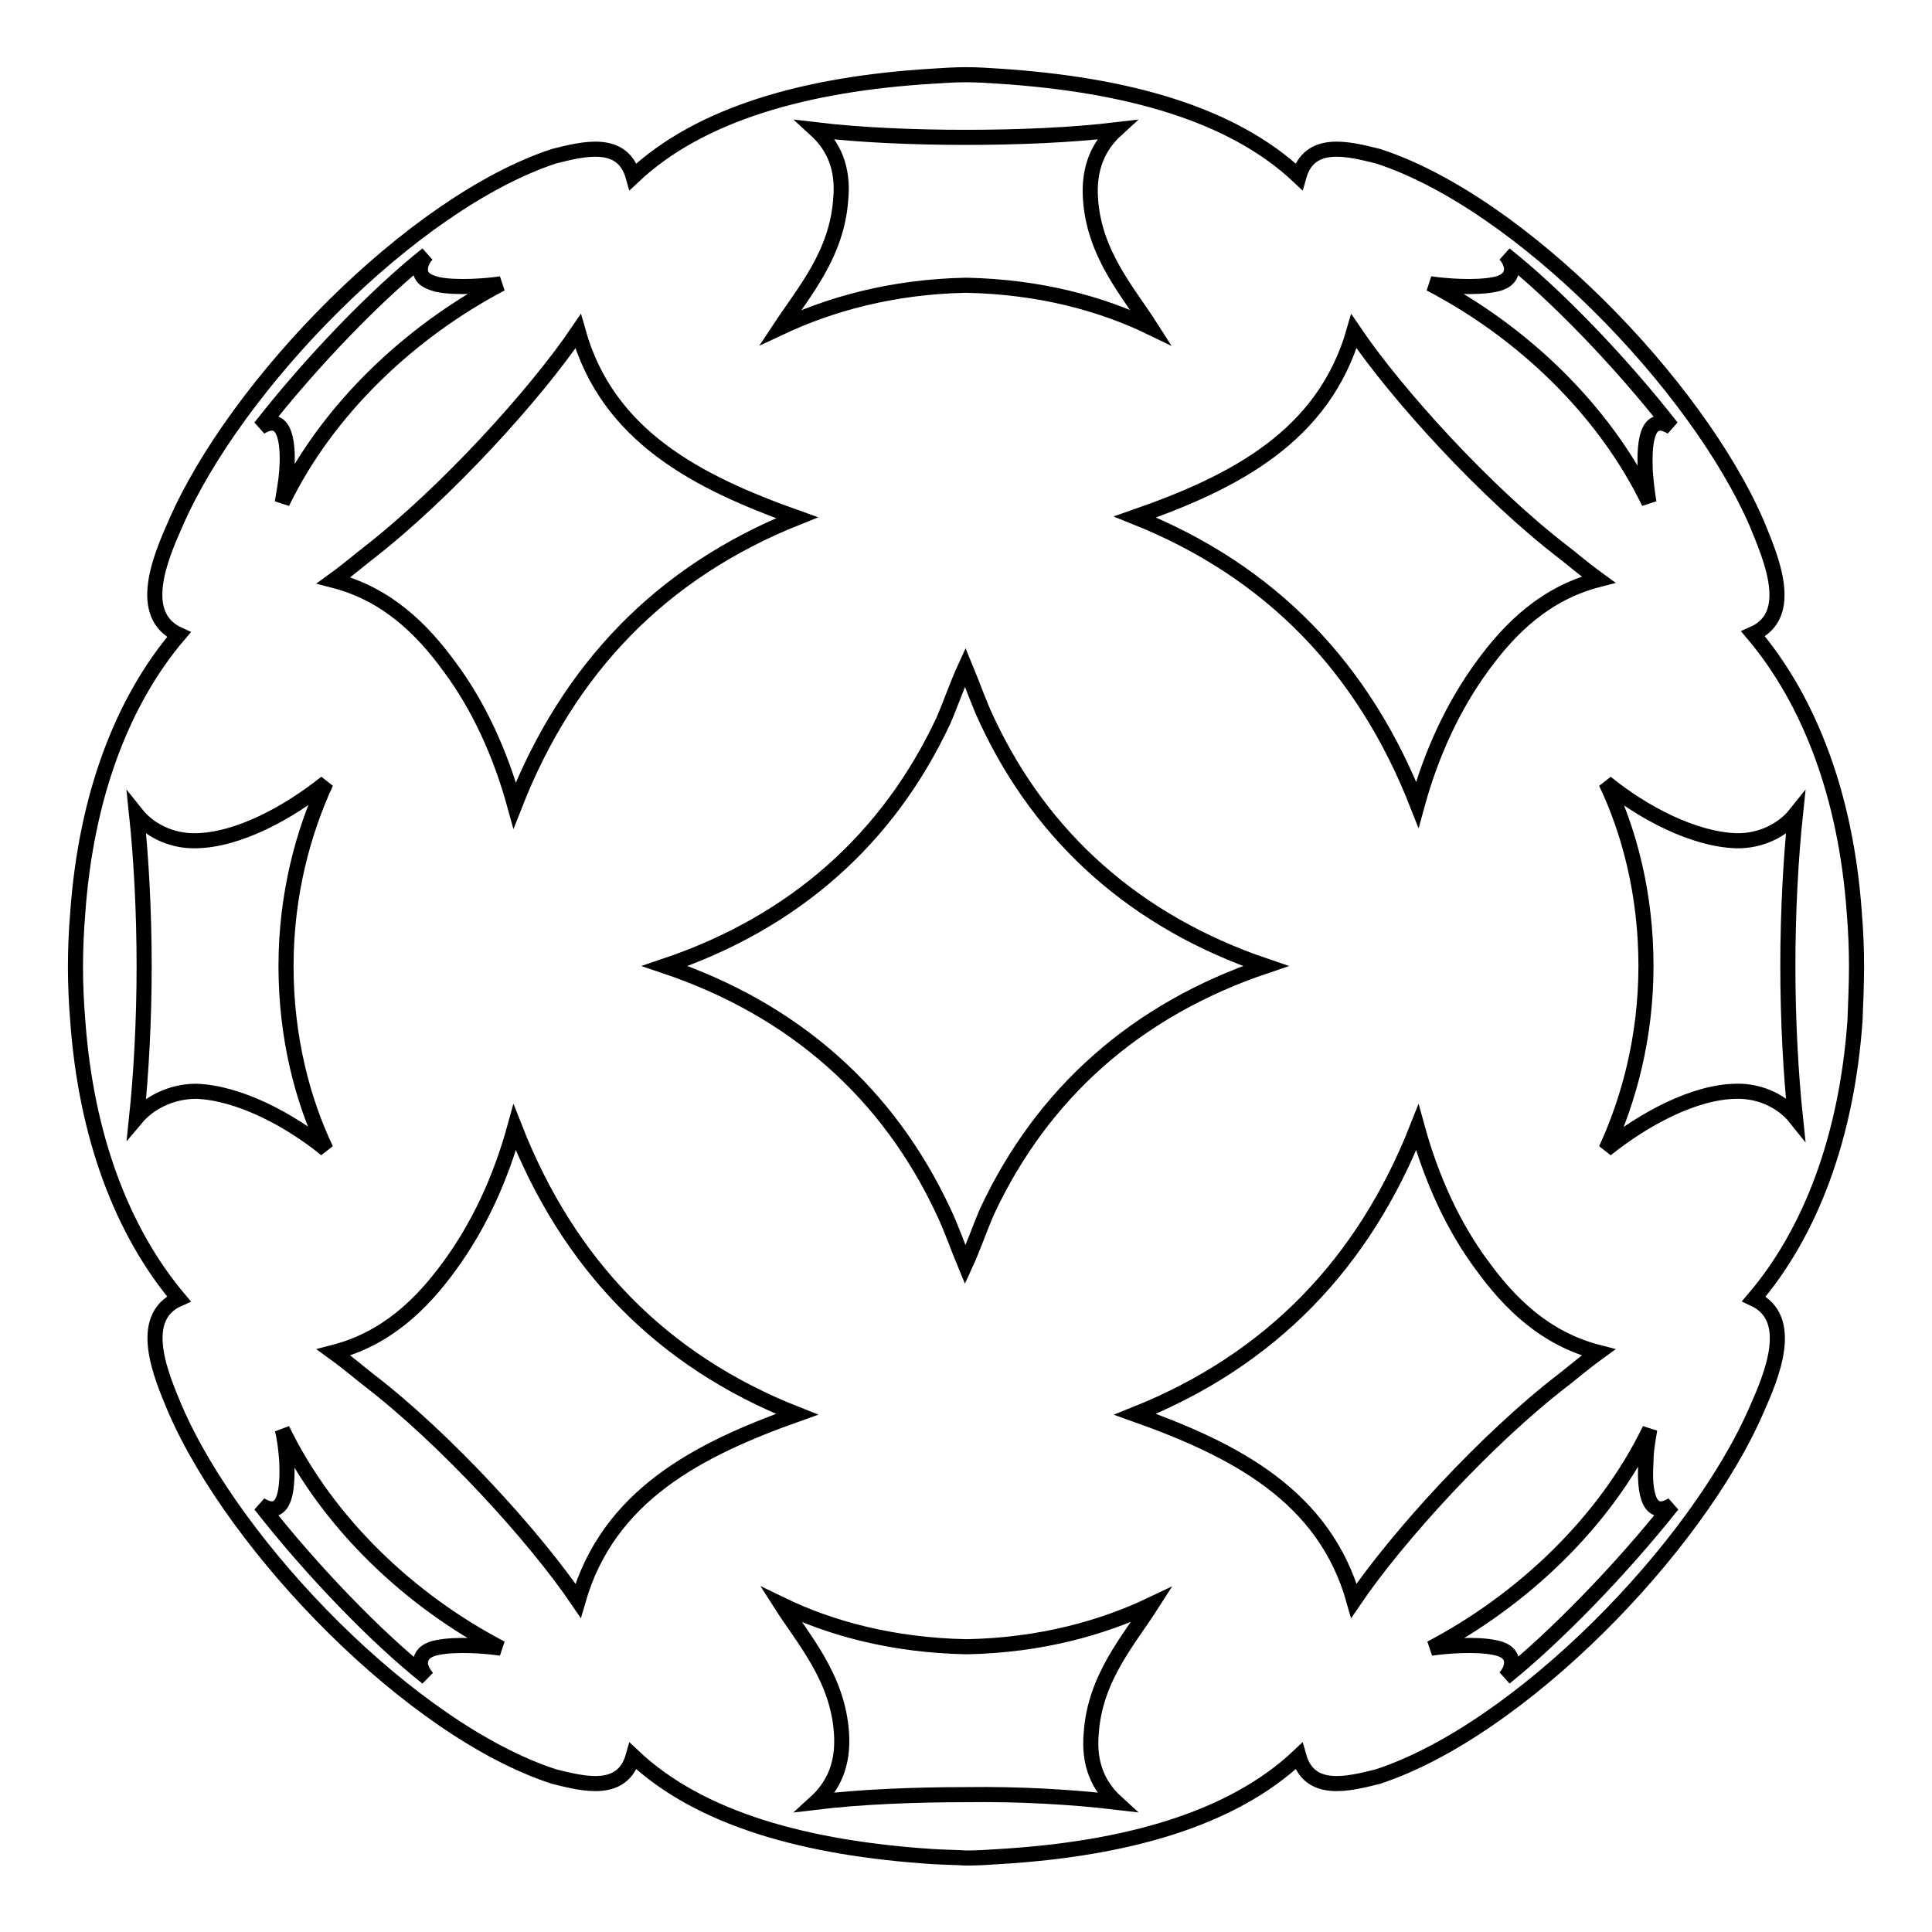 <?xml version="1.0" encoding="utf-8"?>
<!-- Svg Vector Icons : http://www.onlinewebfonts.com/icon -->
<!DOCTYPE svg PUBLIC "-//W3C//DTD SVG 1.1//EN" "http://www.w3.org/Graphics/SVG/1.1/DTD/svg11.dtd">
<svg version="1.1" xmlns="http://www.w3.org/2000/svg" xmlns:xlink="http://www.w3.org/1999/xlink" x="0px" y="0px" viewBox="0 0 256 256" enable-background="new 0 0 256 256" xml:space="preserve">
<g> <path stroke-width="2" fill-opacity="0" stroke="#000000"  d="M246,128c0-2.3-0.1-4.7-0.3-7.1c-1.1-15.4-5.9-28-13.4-36.9c5.7-2.5,2.3-10.2,0.5-14.6 c-8-18.5-31.4-42.6-50.2-48.7c-4-1-9.1-2.3-10.5,2.7c-8.9-8.4-23-12.2-39.6-13.3c-1.5-0.1-3-0.2-4.5-0.2c-1.5,0-3,0.1-4.5,0.2 c-16.5,1-30.7,4.9-39.6,13.3c-1.4-5-6.5-3.7-10.5-2.7C54.6,26.9,31.2,51,23.2,69.5c-1.9,4.3-5.2,12,0.5,14.6 c-7.5,8.8-12.3,21.4-13.4,36.9c-0.2,2.4-0.3,4.8-0.3,7.1l0,0l0,0v0l0,0c0,2.3,0.1,4.7,0.3,7.1c1.1,15.4,5.9,28,13.4,36.9 c-5.7,2.5-2.3,10.3-0.5,14.6c8,18.5,31.4,42.6,50.2,48.7c4,1,9.1,2.3,10.5-2.7c8.9,8.4,23,12.2,39.6,13.3c1.5,0.1,3,0.1,4.5,0.2 c1.5,0,3-0.1,4.5-0.2c16.6-1,30.7-4.9,39.6-13.3c1.4,5,6.5,3.7,10.5,2.7c18.8-6.2,42.2-30.2,50.2-48.7c1.9-4.3,5.2-12-0.4-14.6 c7.5-8.8,12.3-21.4,13.4-36.9C245.9,132.7,246,130.3,246,128L246,128L246,128L246,128L246,128z M198,37.7c1.1-0.2,2.2-0.7,2.3-2 c0-0.7-0.4-1.5-0.9-2c6.7,5.3,15.3,14.2,22.1,22.9c-3.6-2.2-3.6,2.9-3.5,5.8c0.1,1.4,0.3,3.1,0.5,4.2c-6-12.4-16.9-22.7-29-29 C191.5,37.9,195.5,38.2,198,37.7z M179.4,43.9c5.7,8.4,17.5,21.4,27.8,29.3c0.8,0.6,2.4,2,4.6,3.6c-7,1.8-11.7,6.4-15.4,11.5 c-3.8,5.2-6.7,11.4-8.6,18.3c-7.1-18.1-19.4-30.9-37.4-38.1C163.6,63.9,175.4,57.8,179.4,43.9z M167.7,128L167.7,128L167.7,128 c-17.2,5.8-29.6,16.9-36.9,32.5c-1,2.3-1.8,4.7-2.9,7.1c-1-2.4-1.8-4.8-2.9-7.1c-7.3-15.6-19.7-26.7-36.9-32.5l0,0v0l0,0l0,0 c17.2-5.8,29.6-16.9,36.9-32.5c1-2.3,1.8-4.7,2.9-7.1c1,2.4,1.8,4.8,2.9,7.1C138.1,111.1,150.6,122.2,167.7,128L167.7,128 L167.7,128z M108.1,17.2c5.9,0.7,12.9,1,19.9,1c7,0,14-0.3,19.9-1c-2.3,2.1-3.7,5-3.4,9.2c0.5,7.3,5,12.3,8,17 c-6.6-3.2-14.8-5.4-24.4-5.6c0,0-0.1,0-0.1,0c0,0-0.1,0-0.1,0c-9.7,0.2-17.9,2.5-24.5,5.6c3.1-4.7,7.5-9.7,8-17 C111.8,22.2,110.4,19.3,108.1,17.2z M76.6,43.9c3.9,13.9,15.8,20,29,24.7c-18,7.2-30.3,20-37.4,38.1c-1.9-6.9-4.8-13.2-8.6-18.3 c-3.7-5.1-8.4-9.7-15.4-11.5c2.2-1.6,3.8-3,4.6-3.6C59.1,65.3,70.9,52.3,76.6,43.9z M56.6,33.7c-0.5,0.5-0.9,1.3-0.9,2 c0,1.3,1.2,1.7,2.3,2c2.4,0.5,6.5,0.2,8.4-0.1c-12,6.3-23,16.6-29,29c0.2-1.2,0.5-2.8,0.6-4.2c0.2-2.9,0.1-8-3.5-5.8 C41.3,47.9,49.9,39,56.6,33.7z M18.1,148.1c0.6-5.7,1-12.8,1-20.1l0,0c0,0,0,0,0,0l0,0c0-7.3-0.4-14.4-1-20.1 c1.6,2,4.5,3.6,7.9,3.5c5.6-0.1,12.2-3.7,17.2-7.7c-3,6.5-5.3,14.8-5.3,24.3l0,0c0,0,0,0,0,0l0,0c0,9.5,2.2,17.8,5.3,24.3 c-4.9-4-11.6-7.5-17.2-7.7C22.6,144.6,19.7,146.2,18.1,148.1z M58,218.3c-1.1,0.2-2.2,0.7-2.3,2c0,0.7,0.4,1.4,0.9,2 c-6.7-5.3-15.3-14.2-22.1-22.9c3.6,2.2,3.6-2.9,3.5-5.8c-0.1-1.4-0.3-3.1-0.6-4.2c6,12.4,16.9,22.7,29,29 C64.5,218.1,60.5,217.8,58,218.3z M76.6,212.1c-5.7-8.4-17.5-21.4-27.8-29.3c-0.8-0.6-2.4-2-4.6-3.6c7-1.8,11.7-6.4,15.4-11.5 c3.8-5.2,6.7-11.4,8.6-18.3c7.1,18.1,19.4,30.9,37.4,38C92.4,192.1,80.6,198.2,76.6,212.1z M147.9,238.8c-5.9-0.7-12.9-1.1-19.9-1 c-7,0-14.1,0.3-19.9,1c2.3-2.1,3.7-5,3.4-9.2c-0.5-7.3-5-12.3-8-17c6.6,3.2,14.8,5.4,24.5,5.6c0,0,0,0,0.1,0c0,0,0.1,0,0.1,0 c9.7-0.2,17.9-2.5,24.4-5.6c-3,4.7-7.5,9.7-8,17C144.2,233.8,145.6,236.7,147.9,238.8z M179.4,212.1c-3.9-13.9-15.8-20-29-24.7 c18-7.2,30.3-20,37.4-38c1.9,6.9,4.8,13.2,8.6,18.3c3.7,5.1,8.4,9.7,15.4,11.5c-2.2,1.6-3.8,3-4.6,3.6 C196.9,190.7,185.1,203.7,179.4,212.1z M199.4,222.3c0.5-0.5,0.9-1.3,0.9-2c0-1.3-1.2-1.8-2.3-2c-2.4-0.5-6.5-0.2-8.4,0.1 c12-6.3,23-16.6,29-29c-0.2,1.2-0.5,2.8-0.5,4.2c-0.2,2.9-0.1,8,3.5,5.8C214.7,208.1,206,217,199.4,222.3z M237.9,148.1 c-1.6-2-4.5-3.6-7.9-3.5c-5.6,0.1-12.2,3.7-17.2,7.7c3-6.5,5.3-14.8,5.3-24.3l0,0c0,0,0,0,0,0l0,0c0-9.5-2.2-17.8-5.3-24.3 c4.9,4,11.6,7.5,17.2,7.7c3.4,0.1,6.3-1.5,7.9-3.5c-0.6,5.7-1,12.8-1,20.1l0,0c0,0,0,0,0,0l0,0 C236.9,135.3,237.3,142.4,237.9,148.1z"/></g>
</svg>